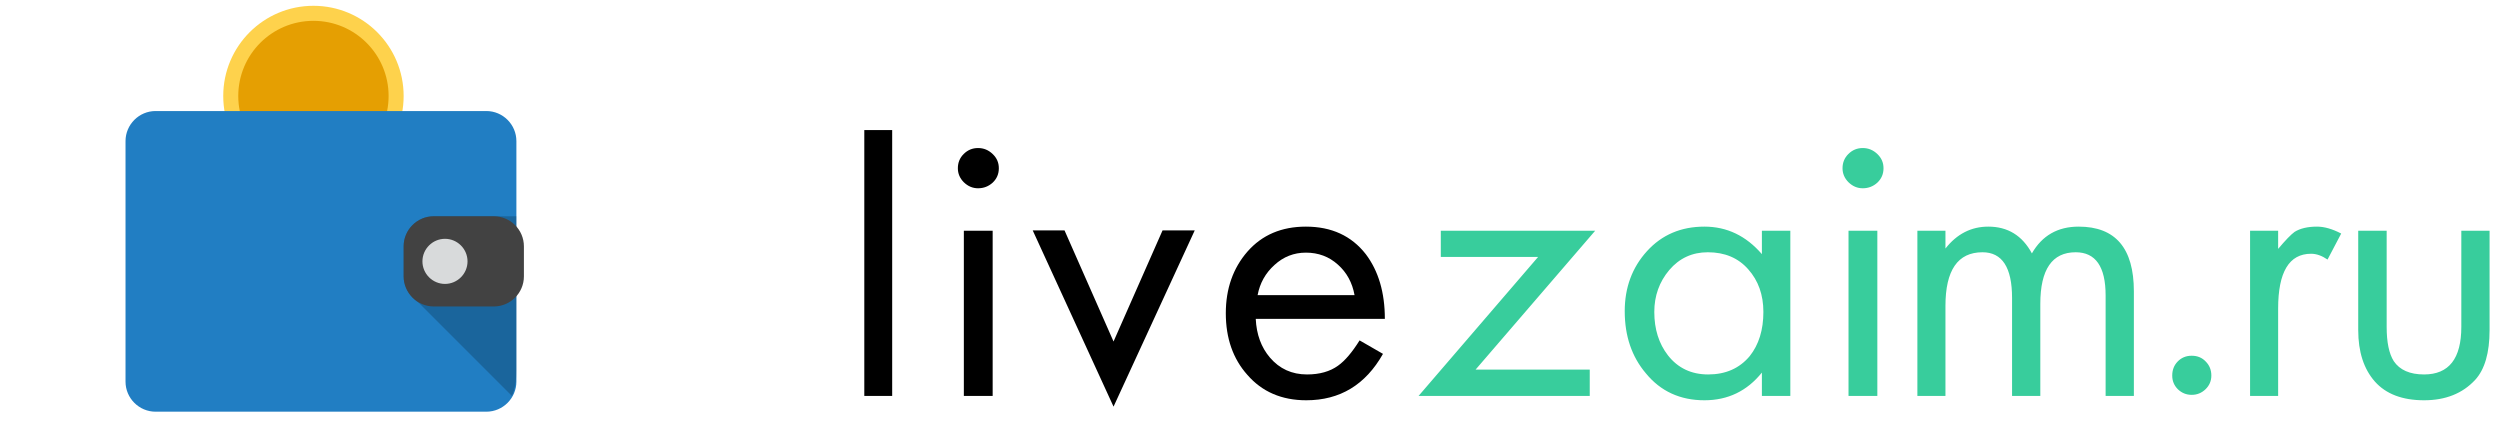<svg width="607" height="107" viewBox="0 0 607 107" fill="none" xmlns="http://www.w3.org/2000/svg">
<g clip-path="url(#clip0_108_2)">
<path d="M76.104 45.209C88.199 45.209 98.004 35.404 98.004 23.308C98.004 11.213 88.199 1.408 76.104 1.408C64.008 1.408 54.203 11.213 54.203 23.308C54.203 35.404 64.008 45.209 76.104 45.209Z" fill="#FED24C"/>
<path d="M76.103 41.559C86.183 41.559 94.353 33.388 94.353 23.308C94.353 13.229 86.183 5.058 76.103 5.058C66.024 5.058 57.852 13.229 57.852 23.308C57.852 33.388 66.024 41.559 76.103 41.559Z" fill="#E59F02"/>
<path d="M37.778 26.959H118.08C122.095 26.959 125.38 30.244 125.38 34.259V92.66C125.38 96.675 122.095 99.96 118.08 99.96H37.778C33.763 99.96 30.477 96.675 30.477 92.66V34.259C30.477 30.244 33.763 26.959 37.778 26.959Z" fill="#217EC3"/>
<path opacity="0.2" d="M105.304 52.509H125.38V89.923C125.38 94.212 124.285 96.128 124.285 96.128L101.654 73.497C101.654 73.497 98.004 71.125 98.004 67.11V59.809C98.004 55.794 101.289 52.509 105.304 52.509Z" fill="black"/>
<path d="M105.304 52.509H119.904C123.92 52.509 127.205 55.794 127.205 59.809V67.11C127.205 71.125 123.92 74.41 119.904 74.41H105.304C101.289 74.41 98.004 71.125 98.004 67.11V59.809C98.004 55.794 101.289 52.509 105.304 52.509Z" fill="#424242"/>
<path d="M108.042 57.984C111.053 57.984 113.517 60.448 113.517 63.459C113.517 66.471 111.053 68.935 108.042 68.935C105.03 68.935 102.566 66.471 102.566 63.459C102.566 60.448 105.03 57.984 108.042 57.984Z" fill="#D8DADB"/>
<path d="M216.621 96.14H209.852V31.582H216.621V96.14ZM242.517 40.85C242.517 42.244 242.018 43.41 241.018 44.349C240.019 45.257 238.837 45.712 237.474 45.712C236.172 45.712 235.021 45.227 234.022 44.258C233.052 43.288 232.568 42.153 232.568 40.85C232.568 39.487 233.037 38.337 233.976 37.398C234.945 36.428 236.111 35.944 237.474 35.944C238.837 35.944 240.019 36.428 241.018 37.398C242.018 38.337 242.517 39.487 242.517 40.85ZM241.018 96.14H234.022V56.025H241.018V96.14ZM290.084 55.934L270.367 98.73L250.74 55.934H258.464L270.367 82.92L282.27 55.934H290.084ZM336.242 77.423H304.895C305.076 81.209 306.227 84.343 308.347 86.827C310.68 89.553 313.678 90.916 317.343 90.916C320.402 90.916 322.916 90.204 324.884 88.781C326.55 87.599 328.292 85.555 330.109 82.647L335.788 85.918C331.548 93.43 325.339 97.185 317.161 97.185C311.194 97.185 306.424 95.126 302.85 91.007C299.367 87.1 297.626 82.117 297.626 76.06C297.626 70.093 299.382 65.096 302.896 61.067C306.439 57.039 311.164 55.025 317.07 55.025C323.279 55.025 328.125 57.251 331.608 61.703C334.698 65.792 336.242 71.032 336.242 77.423ZM328.882 71.653C328.337 68.624 326.989 66.156 324.839 64.248C322.689 62.309 320.099 61.34 317.07 61.34C314.163 61.34 311.618 62.339 309.438 64.338C307.257 66.307 305.894 68.745 305.349 71.653H328.882Z" fill="black"/>
<path d="M387.307 56.025L358.276 89.735H385.99V96.14H344.42L373.451 62.385H349.826V56.025H387.307ZM434.692 96.14H427.787V90.462C424.182 94.944 419.533 97.185 413.839 97.185C407.933 97.185 403.193 95.005 399.619 90.643C396.197 86.615 394.485 81.587 394.485 75.56C394.485 69.805 396.287 64.944 399.892 60.977C403.496 57.009 408.145 55.025 413.839 55.025C419.291 55.025 423.94 57.251 427.787 61.703V56.025H434.692V96.14ZM428.15 75.742C428.15 71.592 426.923 68.139 424.47 65.383C422.047 62.627 418.776 61.249 414.657 61.249C410.871 61.249 407.751 62.688 405.298 65.565C402.875 68.442 401.663 71.835 401.663 75.742C401.663 79.921 402.769 83.435 404.98 86.282C407.403 89.371 410.659 90.916 414.748 90.916C418.988 90.916 422.35 89.432 424.833 86.463C427.044 83.677 428.15 80.103 428.15 75.742ZM457.317 40.85C457.317 42.244 456.817 43.41 455.818 44.349C454.818 45.257 453.637 45.712 452.274 45.712C450.972 45.712 449.821 45.227 448.821 44.258C447.852 43.288 447.367 42.153 447.367 40.85C447.367 39.487 447.837 38.337 448.776 37.398C449.745 36.428 450.911 35.944 452.274 35.944C453.637 35.944 454.818 36.428 455.818 37.398C456.817 38.337 457.317 39.487 457.317 40.85ZM455.818 96.14H448.821V56.025H455.818V96.14ZM518.104 96.14H511.244V71.744C511.244 64.747 508.821 61.249 503.975 61.249C498.251 61.249 495.388 65.429 495.388 73.788V96.14H488.528V72.334C488.528 64.944 486.136 61.249 481.35 61.249C475.353 61.249 472.355 65.595 472.355 74.288V96.14H465.54V56.025H472.355V60.34C475.141 56.797 478.609 55.025 482.759 55.025C487.483 55.025 491.012 57.191 493.344 61.522C495.828 57.191 499.614 55.025 504.702 55.025C513.637 55.025 518.104 60.265 518.104 70.744V96.14ZM536.913 91.188C536.913 92.491 536.443 93.596 535.504 94.505C534.565 95.413 533.445 95.868 532.142 95.868C530.84 95.868 529.719 95.413 528.78 94.505C527.872 93.596 527.418 92.491 527.418 91.188C527.418 89.825 527.857 88.69 528.735 87.781C529.644 86.842 530.779 86.373 532.142 86.373C533.536 86.373 534.671 86.842 535.55 87.781C536.458 88.69 536.913 89.825 536.913 91.188ZM568.442 56.706L565.126 63.021C563.763 62.082 562.43 61.612 561.128 61.612C555.797 61.612 553.132 66.05 553.132 74.924V96.14H546.317V56.025H553.132V60.431C554.919 58.311 556.251 56.933 557.13 56.297C558.493 55.449 560.31 55.025 562.581 55.025C564.338 55.025 566.292 55.585 568.442 56.706ZM604.469 80.148C604.469 85.661 603.303 89.689 600.971 92.233C597.912 95.535 593.778 97.185 588.568 97.185C583.298 97.185 579.315 95.671 576.62 92.642C573.924 89.583 572.576 85.419 572.576 80.148V56.025H579.482V79.376C579.482 83.102 580.057 85.873 581.208 87.69C582.662 89.841 585.115 90.916 588.568 90.916C594.595 90.916 597.609 87.069 597.609 79.376V56.025H604.469V80.148Z" fill="#38CD9C"/>
</g>
<defs>
<clipPath id="clip0_108_2">
<rect width="606.333" height="107" fill="white"/>
</clipPath>
</defs>
</svg>
